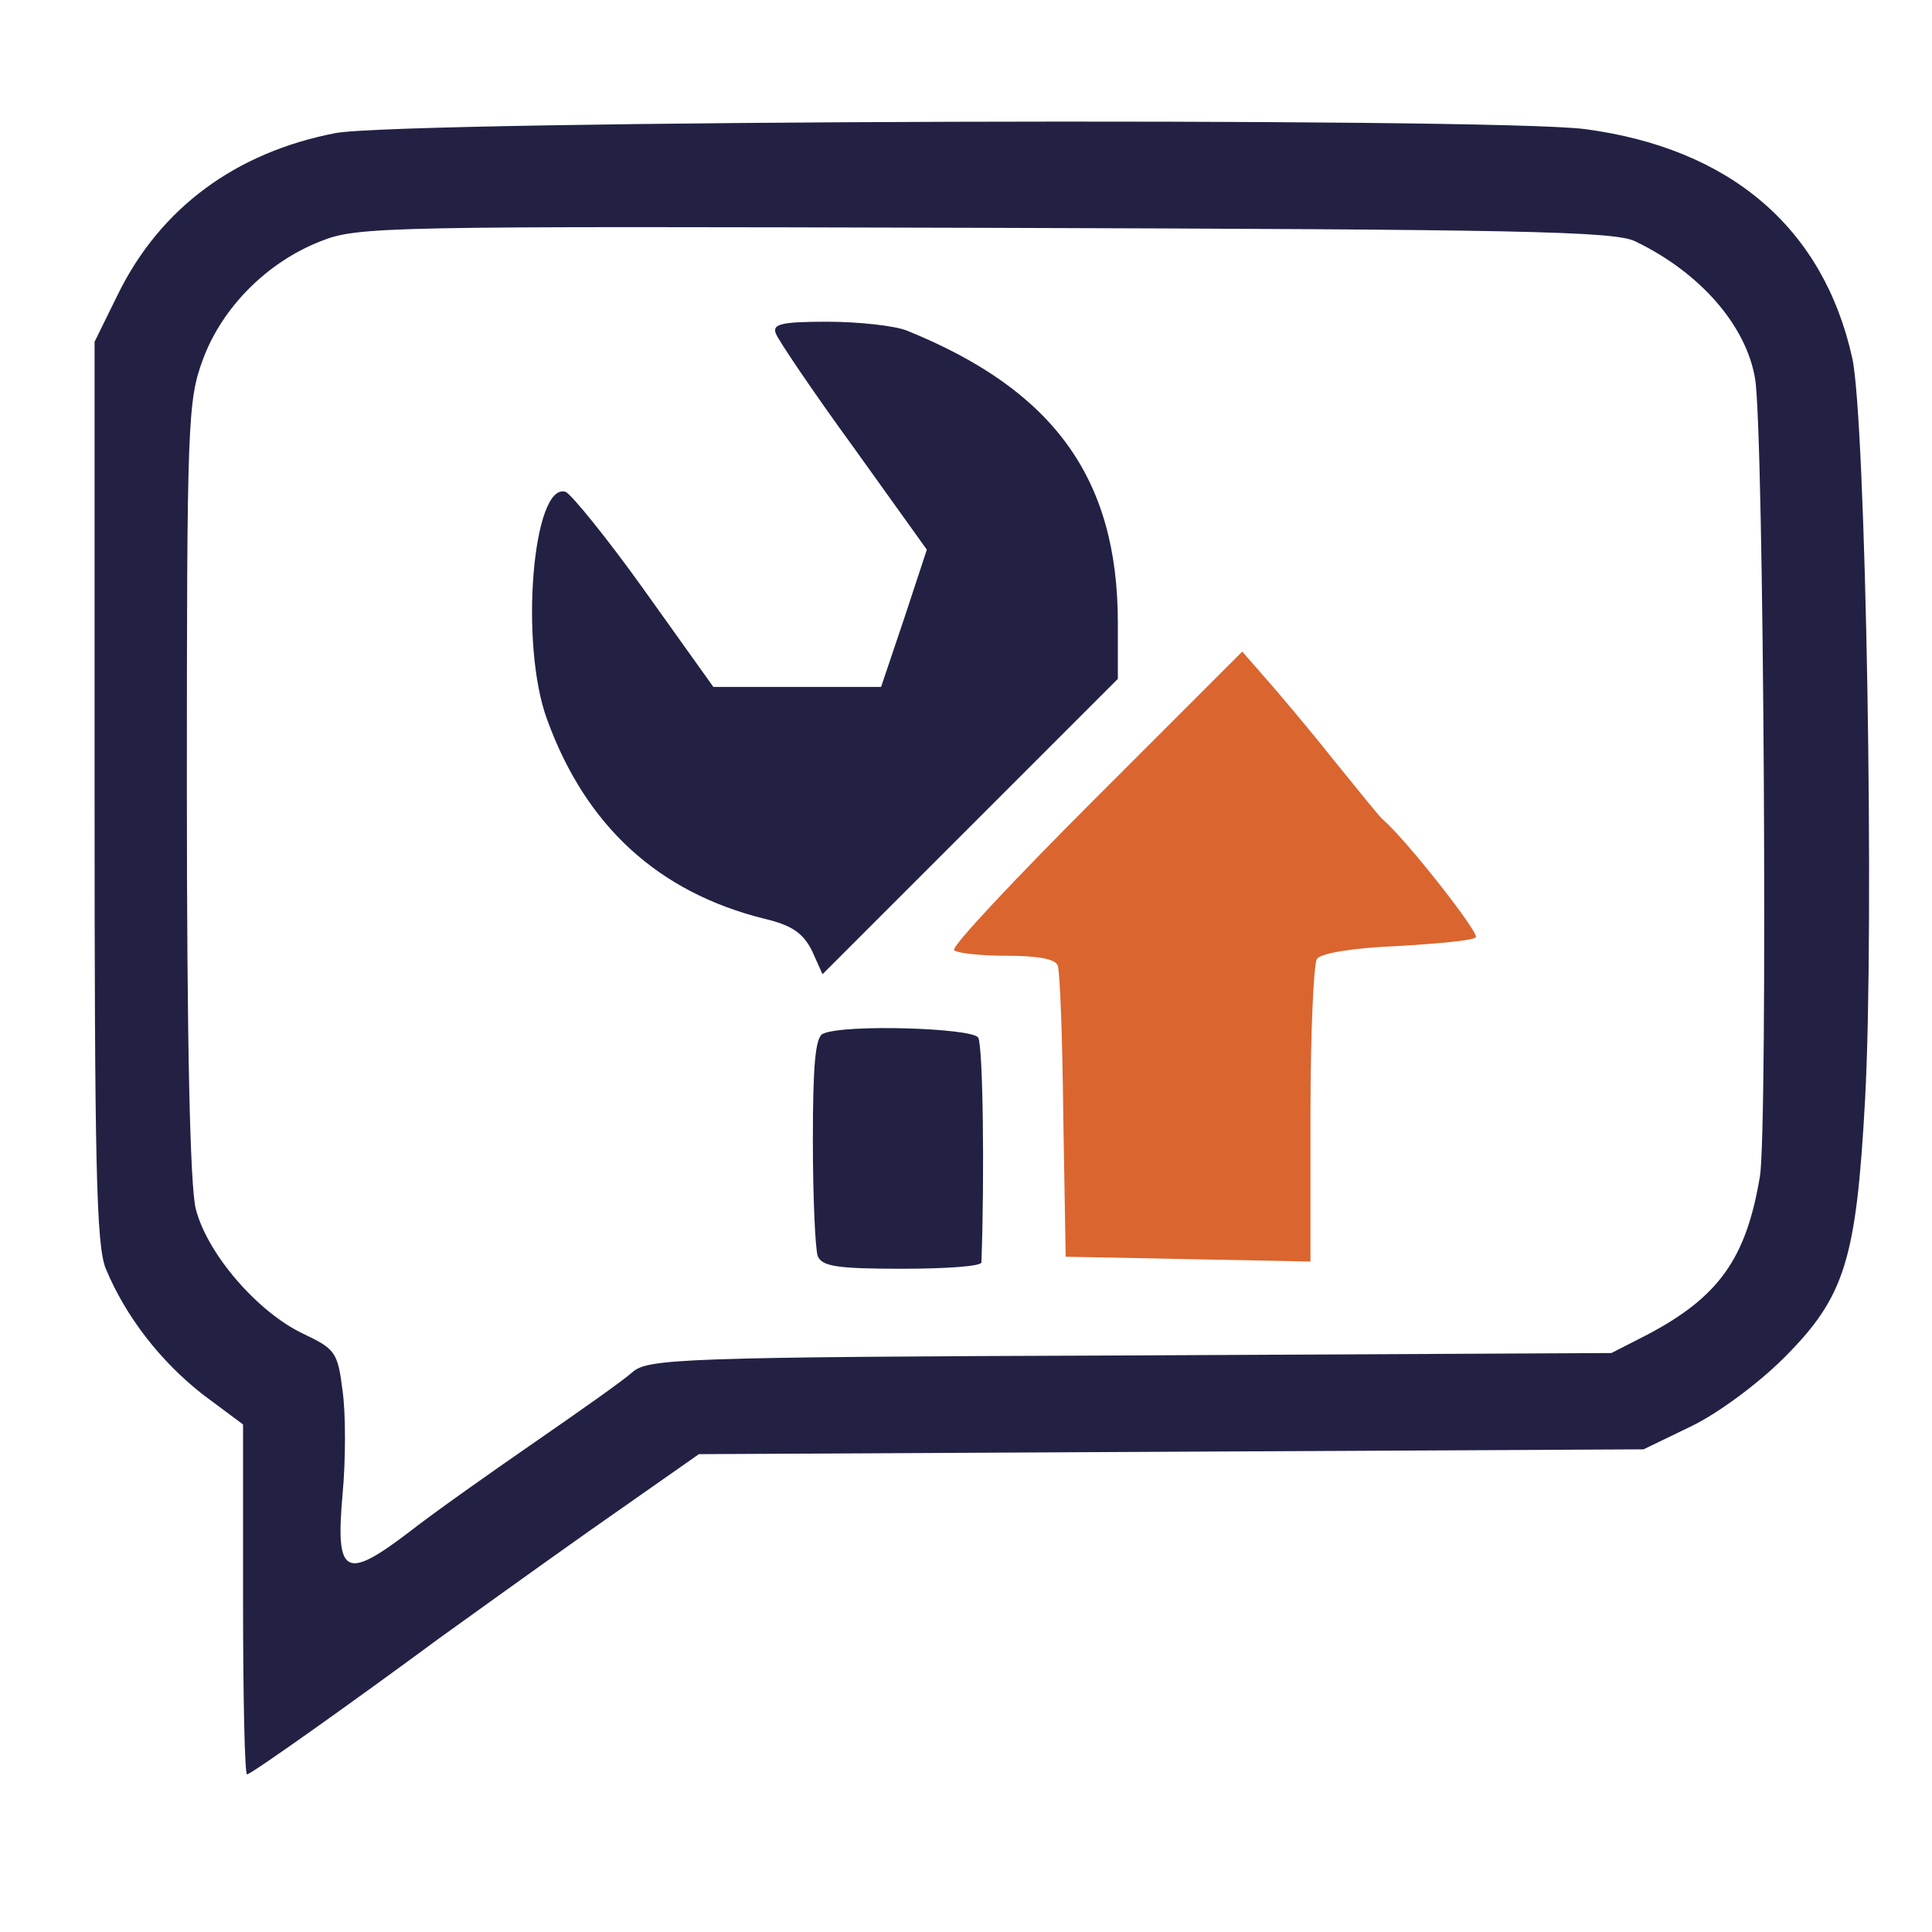 <svg xmlns="http://www.w3.org/2000/svg" version="1.1" xmlns:xlink="http://www.w3.org/1999/xlink" width="143" height="143"><svg width="143" height="143" viewBox="0 0 143 143" fill="none" xmlns="http://www.w3.org/2000/svg">
<path d="M24.821 9.853C17.455 11.279 11.871 15.378 8.723 21.794L7 25.298V58.564C7 86.068 7.119 92.187 7.832 93.909C9.317 97.474 11.871 100.741 14.96 103.176L17.99 105.434V118.384C17.99 125.512 18.108 131.333 18.287 131.333C18.584 131.333 26.187 125.928 32.544 121.235C34.207 120.047 39.137 116.483 43.593 113.334L51.731 107.632L86.66 107.453L121.649 107.275L125.213 105.552C127.173 104.602 130.143 102.404 132.044 100.503C136.559 95.989 137.391 93.256 138.044 81.435C138.757 68.485 138.103 31.001 137.094 26.486C134.955 16.863 128.064 10.982 117.312 9.556C110.6 8.665 29.752 8.903 24.821 9.853ZM121.055 17.873C125.866 20.19 129.252 24.11 129.906 28.031C130.559 31.833 130.856 83.573 130.262 87.078C129.252 93.137 127.233 95.989 121.946 98.78L119.272 100.147L83.63 100.325C50.305 100.444 47.929 100.563 46.8 101.572C46.147 102.166 42.939 104.424 39.672 106.681C36.405 108.938 32.187 111.909 30.286 113.394C25.534 117.017 24.821 116.601 25.356 110.602C25.593 108.047 25.593 104.602 25.356 102.939C24.999 100.087 24.821 99.85 22.445 98.721C19.059 97.117 15.316 92.781 14.485 89.454C14.069 87.731 13.831 77.336 13.831 58.327C13.831 31.298 13.891 29.635 15.02 26.605C16.445 22.744 19.772 19.417 23.692 17.873C26.484 16.744 28.326 16.744 72.938 16.863C112.263 16.982 119.57 17.101 121.055 17.873Z" fill="#222144"></path>
<path d="M57.433 24.704C57.612 25.179 60.166 28.981 63.196 33.139L68.601 40.684L66.938 45.733L65.215 50.842H59.037H52.8L47.751 43.773C44.959 39.852 42.286 36.585 41.87 36.407C39.434 35.634 38.424 47.693 40.503 53.277C43.355 61.118 48.701 66.049 56.602 68.009C58.621 68.484 59.453 69.079 60.107 70.385L60.879 72.108L71.809 61.178L82.739 50.248V46.089C82.739 35.397 77.987 28.863 67.116 24.467C66.225 24.11 63.552 23.813 61.235 23.813C57.79 23.813 57.136 23.991 57.433 24.704Z" fill="#222144"></path>
<path d="M81.076 59.099C75.135 65.039 70.383 70.089 70.621 70.326C70.859 70.564 72.641 70.742 74.541 70.742C76.799 70.742 78.106 70.98 78.284 71.455C78.462 71.871 78.64 76.92 78.7 82.623L78.878 93.018L87.967 93.197L96.996 93.375V82.504C96.996 76.504 97.234 71.336 97.471 70.98C97.709 70.564 100.204 70.148 103.352 70.029C106.382 69.851 109.055 69.613 109.233 69.376C109.53 69.079 104.124 62.188 102.342 60.644C102.105 60.465 100.501 58.446 98.659 56.188C96.818 53.871 94.56 51.198 93.61 50.129L91.947 48.228L81.076 59.099Z" fill="#DA652F"></path>
<path d="M60.938 76.504C60.344 76.682 60.166 78.88 60.166 84.405C60.166 88.623 60.344 92.424 60.522 92.959C60.819 93.731 61.948 93.909 66.76 93.909C69.968 93.909 72.641 93.731 72.641 93.434C72.878 87.078 72.76 77.395 72.403 76.801C71.987 76.088 62.542 75.791 60.938 76.504Z" fill="#222144"></path>
</svg><style>@media (prefers-color-scheme: light) { :root { filter: none; } }
@media (prefers-color-scheme: dark) { :root { filter: none; } }
</style></svg>